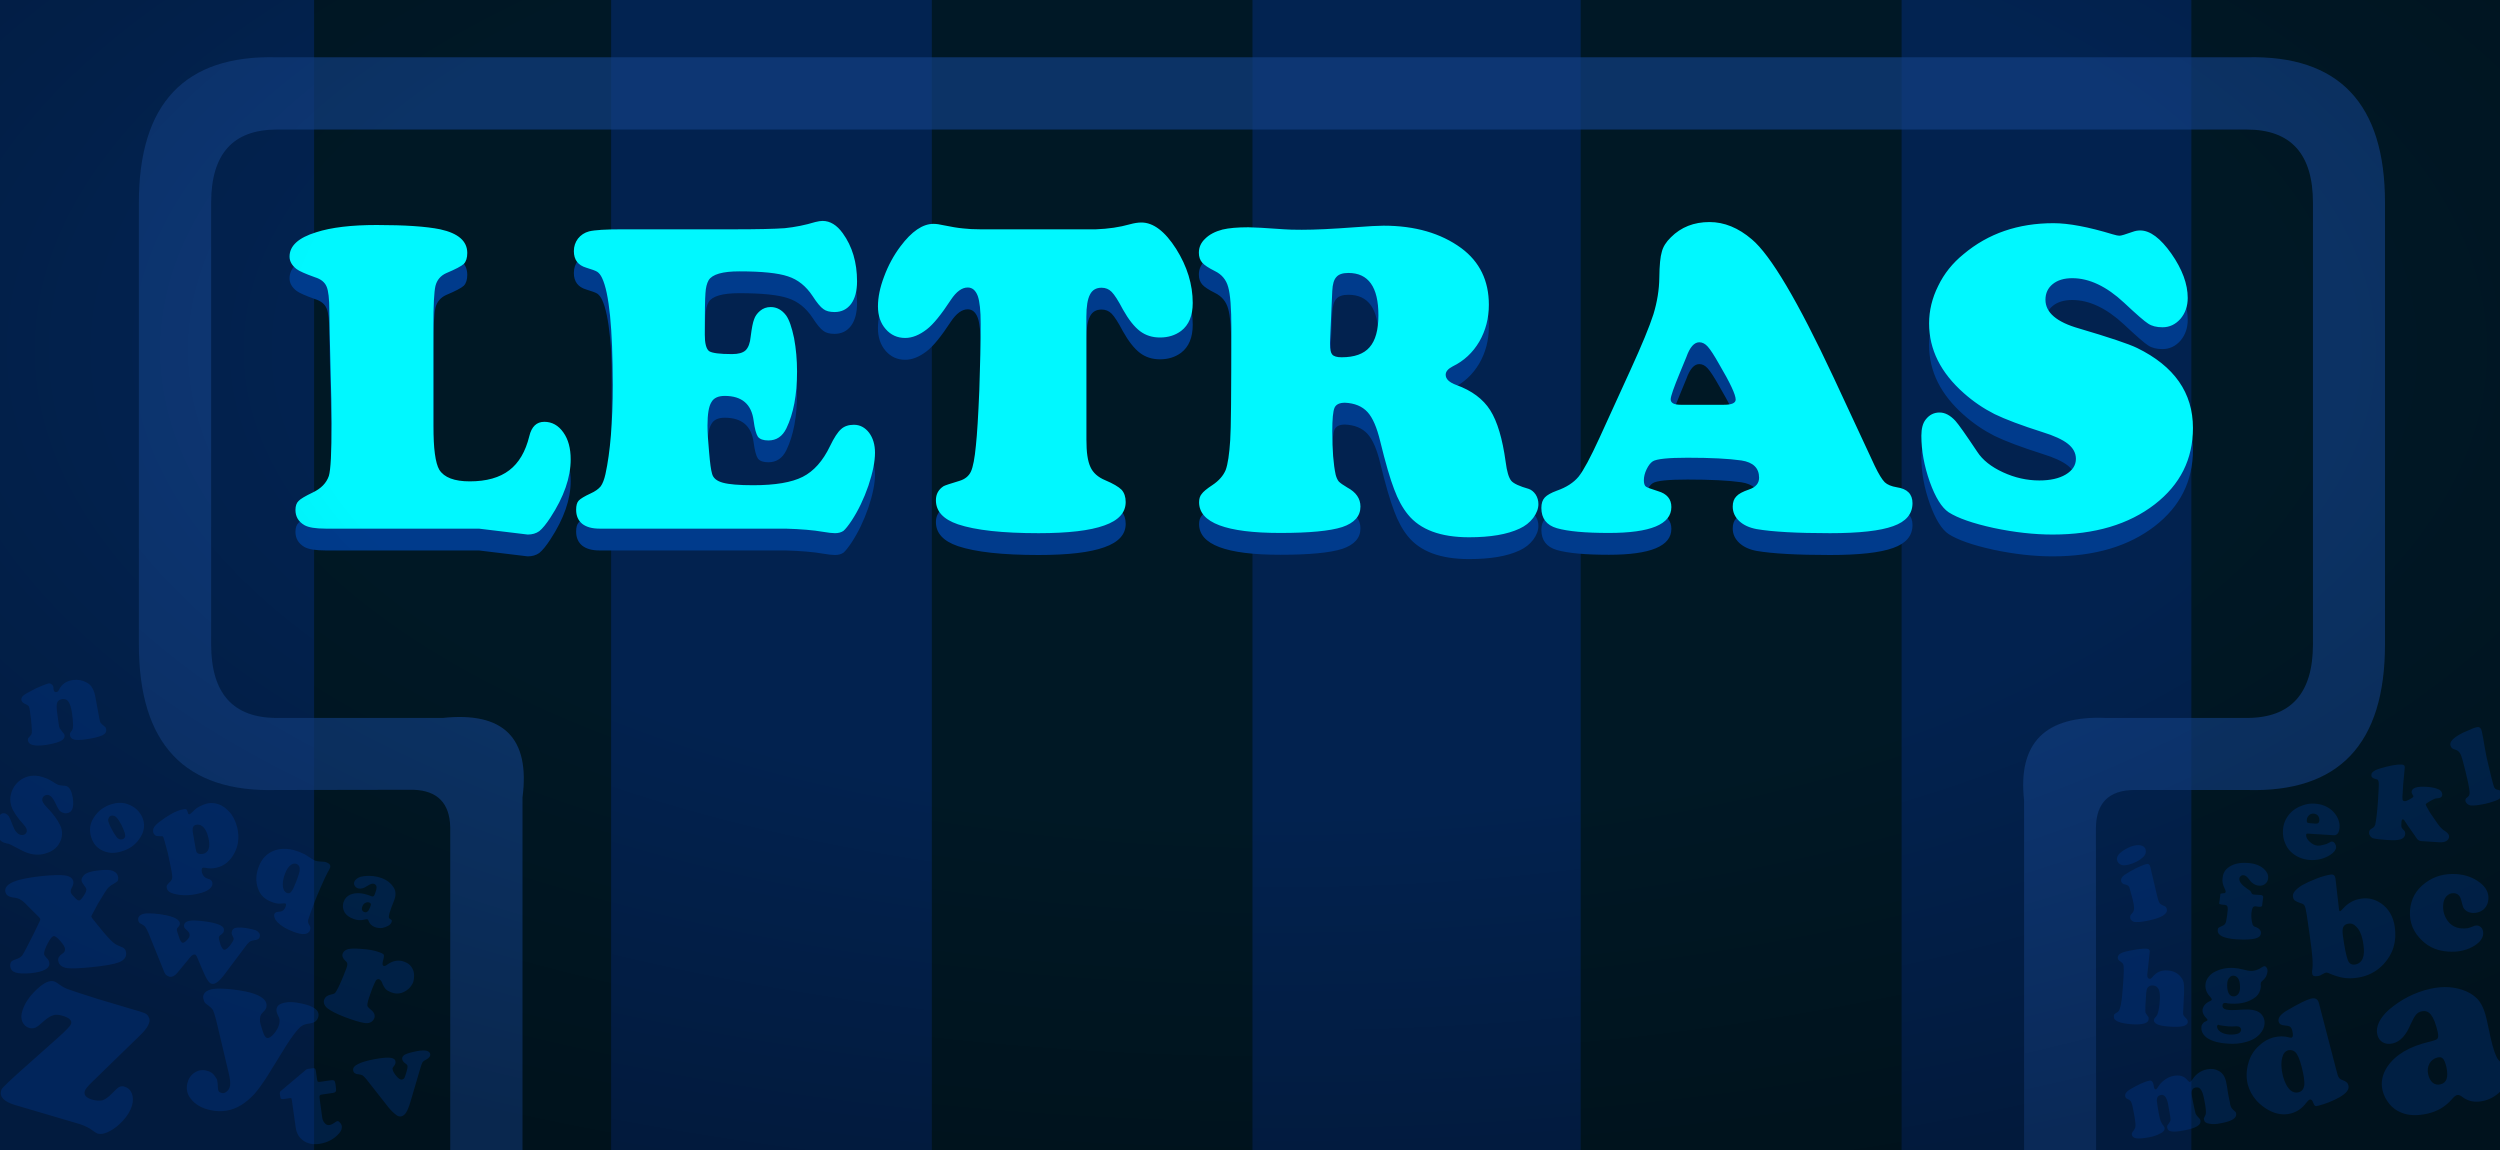 <?xml version="1.0" encoding="utf-8"?><svg id="alfaTVs" image-rendering="auto" baseProfile="basic" version="1.1" x="0px" y="0px" width="550" height="253" xmlns="http://www.w3.org/2000/svg" xmlns:xlink="http://www.w3.org/1999/xlink"><defs><radialGradient id="Gradient_1" gradientUnits="userSpaceOnUse" cx="0" cy="0" r="189.33" fx="0" fy="0" gradientTransform="matrix(0 1 -2.14 0 282 77)" spreadMethod="pad"><stop offset="53.72%" stop-color="#000" stop-opacity="0"/><stop offset="100%" stop-color="#000" stop-opacity=".24"/><stop offset="100%" stop-color="#000" stop-opacity=".24"/></radialGradient></defs><g id="mcAnimTVLetras" overflow="visible"><path fill="#001826" stroke="none" d="M555.2 253.2L555.2 0 -4 0 -4 253.2 555.2 253.2Z"/><path fill="#022351" stroke="none" d="M69.1 253.2L69.1 0 -4 0 -4 253.2 69.1 253.2M134.45 0L134.45 253.2 205 253.2 205 0 134.45 0M347.75 253.2L347.75 0 275.55 0 275.55 253.2 347.75 253.2M482.1 0L418.35 0 418.35 253.2 482.1 253.2 482.1 0Z"/><path fill="#000" fill-opacity=".02" stroke="none" d="M508.85 44.6Q508.85 28.5 494.3 28.5L60.9 28.5Q46.45 28.5 46.45 44.6L46.45 141.75Q46.45 157.95 60.9 157.95L97.4 157.95Q117.5 155.8 114.95 175.45L114.95 257.1 445.3 257.1 445.3 176.1Q443.2 157.05 463.45 157.95L494.3 157.95Q508.85 157.95 508.85 141.75L508.85 44.6Z"/><path fill="#123E80" fill-opacity=".71" stroke="none" d="M494.3 28.5Q508.85 28.5 508.85 44.6L508.85 141.75Q508.85 157.95 494.3 157.95L463.45 157.95Q443.2 157.05 445.3 176.1L445.3 257.1 461.15 257.1 461.1 182.15Q461.2 173.9 469.45 173.8L494.3 173.8Q524.7 174.7 524.7 141.75L524.7 44.6Q524.7 11.85 494.3 12.6L60.9 12.6Q30.55 11.8 30.55 44.6L30.55 141.75Q30.55 174.7 60.9 173.8L91 173.75Q98.85 174.05 99.05 181.95L99.05 257.1 114.95 257.1 114.95 175.45Q117.5 155.8 97.4 157.95L60.9 157.95Q46.45 157.95 46.45 141.75L46.45 44.6Q46.45 28.5 60.9 28.5L494.3 28.5Z"/><path fill="#003B8C" stroke="none" d="M95.35 76.35Q95.35 69.7 95.8 67.7 96.3 65.75 98.15 64.9 101.25 63.6 102.05 62.85 102.8 62.05 102.8 60.45 102.8 56.55 96.85 55.25 92.2 54.3 82.85 54.3 74.5 54.3 69.55 55.9 63.7 57.7 63.7 61.25 63.7 62.8 65.25 64 66.1 64.65 69.3 65.8 71.25 66.4 71.85 67.85 72.45 69.25 72.45 73.1 72.5 77.15 72.7 85.15 72.95 93.5 72.95 97.95 72.95 107.5 72.35 109.5 71.55 111.85 68.8 113.15 66.3 114.35 65.7 115 65 115.65 65 117 65 119.2 67 120.35 68.35 121.1 71.65 121.1L105.35 121.1 116.1 122.4Q117.6 122.4 118.65 121.65 119.7 120.8 121.1 118.65 125.55 111.85 125.55 105.85 125.55 102.2 123.95 99.95 122.3 97.6 119.75 97.6 117.2 97.6 116.45 100.75 115.2 105.85 112.05 108.25 108.85 110.7 103.35 110.7 98.25 110.7 96.65 108.15 95.35 105.95 95.35 98.5L95.35 76.35M183.6 73.45Q185.9 73.45 187.25 71.65 188.55 69.85 188.55 66.7 188.55 60.45 185.4 56.1 183.45 53.4 180.95 53.4 180.35 53.4 179.35 53.65 176.05 54.65 172.65 55 169.2 55.25 161.65 55.25L136.85 55.25Q131.45 55.25 129.6 55.7 128.1 56.1 127.15 57.3 126.25 58.5 126.25 60.05 126.25 62.9 129 63.7 130.85 64.25 131.4 64.6 132 65 132.45 65.95 134.8 70.85 134.8 89.45 134.8 101.8 133.2 109.1 132.8 110.9 132.15 111.8 131.4 112.7 129.95 113.35 127.9 114.3 127.3 114.95 126.75 115.55 126.75 116.95 126.75 118.95 128.1 120.05 129.45 121.1 131.9 121.1L172.8 121.1Q177.95 121.25 181.05 121.8 182.8 122.1 183.7 122.1 184.8 122.1 185.55 121.6 186.25 121 187.35 119.35 189.55 116 191.05 111.65 192.5 107.3 192.5 104.4 192.5 101.75 191.2 100 189.85 98.25 187.85 98.25 186.1 98.25 185.05 99.2 183.95 100.15 182.6 102.95 180.25 107.85 176.6 109.7 172.95 111.55 165.7 111.55 161.05 111.55 159.05 111 157 110.45 156.65 109 156.3 107.85 156 104.25 155.65 100.65 155.65 98.4 155.65 94.65 156.5 93.3 157.25 91.9 159.45 91.9 165.1 91.9 165.8 97.35 166.15 100 166.75 100.9 167.4 101.7 169.05 101.7 171.7 101.7 173 99.05 175.35 94.2 175.35 86.55 175.35 82.7 174.7 79.2 173.95 75.6 172.95 74.2 171.55 72.35 169.55 72.35 168.2 72.35 167.2 73.2 166.25 74 165.9 75.05 165.5 76.05 165.15 78.85 164.95 81 164 81.9 163.1 82.7 161.05 82.7 157 82.7 156 82.05 155.05 81.3 155.05 78.4 155.05 71.1 155.2 69.3 155.3 67.5 155.9 66.45 157.1 64.5 162.65 64.5 170.1 64.5 173.35 65.6 176.6 66.65 178.75 69.9 180.2 72.15 181.15 72.8 182 73.45 183.6 73.45M244.55 69Q245.5 69.95 247.05 72.9 248.9 76.2 250.8 77.65 252.65 79.05 255.2 79.05 257.9 79.05 259.85 77.6 262.4 75.65 262.4 71.45 262.4 65.35 258.75 59.55 255.05 53.75 251.1 53.75 250 53.75 248.55 54.15 245.2 55.1 241.1 55.25L215.65 55.25Q213.5 55.25 211.85 55.05 210.2 54.9 207.55 54.35 206.3 54.05 205.35 54.05 201.8 54.05 198.1 59 195.85 62 194.5 65.65 193.15 69.2 193.15 72.2 193.15 75.25 194.85 77.2 196.55 79.15 199.15 79.15 201.45 79.15 203.9 77.25 206 75.65 209.2 70.75 211 68.05 212.9 68.05 214.4 68.05 215.1 69.9 215.75 71.7 215.75 76.05 215.75 82.25 215.45 90.65 215.1 99.05 214.7 102.8 214.3 107.05 213.6 108.55 212.9 110.05 211.05 110.6 208.05 111.5 207.6 111.75 205.9 112.85 205.9 114.85 205.9 118.5 210.75 120.15 216.55 122.1 228.5 122.1 238.25 122.1 242.95 120.4 247.65 118.75 247.65 115.25 247.65 113.55 246.75 112.55 245.75 111.55 243.15 110.45 240.75 109.45 239.9 107.55 239 105.65 239 101.5L239 74.5Q239 71.1 239.8 69.6 240.55 68.1 242.35 68.1 243.65 68.1 244.55 69M363.75 73.95Q362.45 78 358.7 86.2L351.9 101.1Q348.9 107.65 347.3 109.65 345.65 111.65 342.5 112.75 340.6 113.45 339.85 114.25 339.1 115.05 339.1 116.55 339.1 120 342.5 121 346.15 122.05 353.95 122.05 367.7 122.05 367.7 116.35 367.7 113.7 364.75 112.85 362.5 112.15 362.1 111.85 361.65 111.5 361.65 110.45 361.65 109.3 362.25 108.05 362.85 106.8 363.6 106.3 364.85 105.5 371.25 105.5 378.9 105.5 383.1 106.1 387 106.7 387 109.9 387 111.75 384.75 112.5 382.7 113.2 382 114 381.2 114.8 381.2 116.25 381.2 118.1 382.65 119.45 384.05 120.75 386.45 121.2 391.7 122.1 402.6 122.1 412.25 122.1 416.5 120.55 420.75 119.05 420.75 115.5 420.75 112.5 417.3 112 415.5 111.7 414.65 110.9 413.75 110 412.45 107.3L403.35 87.75Q391.6 62.65 385.4 57.45 380.95 53.65 376.1 53.65 370.95 53.65 367.6 57 366 58.55 365.6 60.2 365.1 61.8 365.05 65.9 365 69.85 363.75 73.95M375.7 81.05Q376.6 82.05 378.2 84.9 381.85 91.1 381.85 92.7 381.85 93.85 379.25 93.85L369.75 93.85Q367.55 93.85 367.55 92.65 367.55 91.7 369.6 86.75 370.8 83.75 371 83.35 372.15 80.1 373.85 80.1 374.85 80.1 375.7 81.05M325.45 79.95Q327.55 76.3 327.55 71.85 327.55 63.9 321.5 59.4 314.75 54.45 304.4 54.45 302.6 54.45 298 54.8 290.75 55.35 286.4 55.35 283.8 55.35 282.6 55.25 276.25 54.8 274.65 54.8 271.05 54.8 268.95 55.3 266.5 55.95 265.15 57.3 263.75 58.6 263.75 60.4 263.75 61.75 264.5 62.6 265.2 63.4 267.3 64.45 269.55 65.55 270.2 67.95 270.9 70.35 270.9 77.05 270.9 98.2 270.65 101.6 270.35 106.3 269.65 108.2 268.85 110.1 266.75 111.5 264.85 112.75 264.35 113.5 263.8 114.15 263.8 115.3 263.8 122.05 281.65 122.05 291.25 122.05 295.3 120.75 299.3 119.4 299.3 116.25 299.3 113.6 296.4 112.05 295.05 111.25 294.55 110.75 294.1 110.2 293.85 109.25 293.1 105.8 293.1 99.7 293.1 95.65 293.6 94.5 294.1 93.4 295.9 93.4 299.1 93.55 300.85 95.45 302.55 97.3 303.65 101.9 305.4 109.05 306.7 112.4 307.95 115.8 309.75 118 313.8 123 323.2 123 330.25 123 334.3 121.1 336.15 120.25 337.3 118.75 338.45 117.2 338.45 115.7 338.45 114.55 337.85 113.6 337.2 112.65 336.3 112.35 333.3 111.5 332.5 110.6 331.65 109.6 331.25 106.45 330.2 98.75 327.85 95.05 325.5 91.35 320.4 89.5 318.05 88.65 318.05 87.25 318.05 86.2 319.6 85.4 323.3 83.6 325.45 79.95M293.1 68.8Q293.2 66.6 294 65.75 294.75 64.85 296.65 64.85 303.25 64.85 303.25 74.15 303.25 79 301.3 81.2 299.4 83.4 295.15 83.4 293.6 83.4 293.1 82.8 292.6 82.25 292.6 80.5 292.6 80.2 292.6 80.05L293.1 68.8M432 60.7Q428.35 63.65 426.4 67.7 424.4 71.7 424.4 75.95 424.4 84.55 432.05 91.3 435.15 94.05 438.8 95.9 442.4 97.65 449.3 99.85 453.2 101.05 454.95 102.45 456.7 103.85 456.7 105.75 456.7 107.85 454.45 109.2 452.25 110.5 448.65 110.5 444.55 110.5 440.65 108.7 436.75 106.9 435 104.2 431.2 98.5 430.2 97.4 428.5 95.55 426.7 95.55 424.85 95.55 423.65 97.1 422.7 98.3 422.7 100.65 422.7 105.55 424.55 110.8 426.4 115.95 428.7 117.5 431.75 119.45 438.6 120.95 445.45 122.4 451.6 122.4 465.45 122.4 474.05 115.75 482.45 109.25 482.45 98.95 482.45 87.35 470.15 81.35 467.35 80 457.35 77.05 450 74.95 450 70.75 450 68.6 451.6 67.3 453.2 66 455.9 66 461.5 66 467.3 71.4 471.4 75.25 472.6 76 473.8 76.8 475.75 76.8 478.05 76.8 479.7 74.95 481.3 73.05 481.3 70.35 481.3 65.75 477.7 60.6 474.1 55.5 470.85 55.5 470 55.5 469.2 55.8 466.8 56.65 466.35 56.65 465.75 56.65 464.8 56.35 456.75 53.9 451.75 53.9 440.1 53.9 432 60.7Z"/><path fill="#00F8FF" stroke="none" d="M95.35 71.55Q95.35 64.9 95.8 62.9 96.3 60.95 98.15 60.1 101.25 58.8 102.05 58.05 102.8 57.25 102.8 55.65 102.8 51.75 96.85 50.45 92.2 49.5 82.85 49.5 74.5 49.5 69.55 51.1 63.7 52.9 63.7 56.45 63.7 58 65.25 59.2 66.1 59.85 69.3 61 71.25 61.6 71.85 63.05 72.45 64.45 72.45 68.3 72.5 72.35 72.7 80.35 72.95 88.7 72.95 93.15 72.95 102.7 72.35 104.7 71.55 107.05 68.8 108.35 66.3 109.55 65.7 110.2 65 110.85 65 112.2 65 114.4 67 115.55 68.35 116.3 71.65 116.3L105.35 116.3 116.1 117.6Q117.6 117.6 118.65 116.85 119.7 116 121.1 113.85 125.55 107.05 125.55 101.05 125.55 97.4 123.95 95.15 122.3 92.8 119.75 92.8 117.2 92.8 116.45 95.95 115.2 101.05 112.05 103.45 108.85 105.9 103.35 105.9 98.25 105.9 96.65 103.35 95.35 101.15 95.35 93.7L95.35 71.55M180.95 48.6Q180.35 48.6 179.35 48.85 176.05 49.85 172.65 50.2 169.2 50.45 161.65 50.45L136.85 50.45Q131.45 50.45 129.6 50.9 128.1 51.3 127.15 52.5 126.25 53.7 126.25 55.25 126.25 58.1 129 58.9 130.85 59.45 131.4 59.8 132 60.2 132.45 61.15 134.8 66.05 134.8 84.65 134.8 97 133.2 104.3 132.8 106.1 132.15 107 131.4 107.9 129.95 108.55 127.9 109.5 127.3 110.15 126.75 110.75 126.75 112.15 126.75 114.15 128.1 115.25 129.45 116.3 131.9 116.3L172.8 116.3Q177.95 116.45 181.05 117 182.8 117.3 183.7 117.3 184.8 117.3 185.55 116.8 186.25 116.2 187.35 114.55 189.55 111.2 191.05 106.85 192.5 102.5 192.5 99.6 192.5 96.95 191.2 95.2 189.85 93.45 187.85 93.45 186.1 93.45 185.05 94.4 183.95 95.35 182.6 98.15 180.25 103.05 176.6 104.9 172.95 106.75 165.7 106.75 161.05 106.75 159.05 106.2 157 105.65 156.65 104.2 156.3 103.05 156 99.45 155.65 95.85 155.65 93.6 155.65 89.85 156.5 88.5 157.25 87.1 159.45 87.1 165.1 87.1 165.8 92.55 166.15 95.2 166.75 96.1 167.4 96.9 169.05 96.9 171.7 96.9 173 94.25 175.35 89.4 175.35 81.75 175.35 77.9 174.7 74.4 173.95 70.8 172.95 69.4 171.55 67.55 169.55 67.55 168.2 67.55 167.2 68.4 166.25 69.2 165.9 70.25 165.5 71.25 165.15 74.05 164.95 76.2 164 77.1 163.1 77.9 161.05 77.9 157 77.9 156 77.25 155.05 76.5 155.05 73.6 155.05 66.3 155.2 64.5 155.3 62.7 155.9 61.65 157.1 59.7 162.65 59.7 170.1 59.7 173.35 60.8 176.6 61.85 178.75 65.1 180.2 67.35 181.15 68 182 68.65 183.6 68.65 185.9 68.65 187.25 66.85 188.55 65.05 188.55 61.9 188.55 55.65 185.4 51.3 183.45 48.6 180.95 48.6M251.1 48.95Q250 48.95 248.55 49.35 245.2 50.3 241.1 50.45L215.65 50.45Q213.5 50.45 211.85 50.25 210.2 50.1 207.55 49.55 206.3 49.25 205.35 49.25 201.8 49.25 198.1 54.2 195.85 57.2 194.5 60.85 193.15 64.4 193.15 67.4 193.15 70.45 194.85 72.4 196.55 74.35 199.15 74.35 201.45 74.35 203.9 72.45 206 70.85 209.2 65.95 211 63.25 212.9 63.25 214.4 63.25 215.1 65.1 215.75 66.9 215.75 71.25 215.75 77.45 215.45 85.85 215.1 94.25 214.7 98 214.3 102.25 213.6 103.75 212.9 105.25 211.05 105.8 208.05 106.7 207.6 106.95 205.9 108.05 205.9 110.05 205.9 113.7 210.75 115.35 216.55 117.3 228.5 117.3 238.25 117.3 242.95 115.6 247.65 113.95 247.65 110.45 247.65 108.75 246.75 107.75 245.75 106.75 243.15 105.65 240.75 104.65 239.9 102.75 239 100.85 239 96.7L239 69.7Q239 66.3 239.8 64.8 240.55 63.3 242.35 63.3 243.65 63.3 244.55 64.2 245.5 65.15 247.05 68.1 248.9 71.4 250.8 72.85 252.65 74.25 255.2 74.25 257.9 74.25 259.85 72.8 262.4 70.85 262.4 66.65 262.4 60.55 258.75 54.75 255.05 48.95 251.1 48.95M363.75 69.15Q362.45 73.2 358.7 81.4L351.9 96.3Q348.9 102.85 347.3 104.85 345.65 106.85 342.5 107.95 340.6 108.65 339.85 109.45 339.1 110.25 339.1 111.75 339.1 115.2 342.5 116.2 346.15 117.25 353.95 117.25 367.7 117.25 367.7 111.55 367.7 108.9 364.75 108.05 362.5 107.35 362.1 107.05 361.65 106.7 361.65 105.65 361.65 104.5 362.25 103.25 362.85 102 363.6 101.5 364.85 100.7 371.25 100.7 378.9 100.7 383.1 101.3 387 101.9 387 105.1 387 106.95 384.75 107.7 382.7 108.4 382 109.2 381.2 110 381.2 111.45 381.2 113.3 382.65 114.65 384.05 115.95 386.45 116.4 391.7 117.3 402.6 117.3 412.25 117.3 416.5 115.75 420.75 114.25 420.75 110.7 420.75 107.7 417.3 107.2 415.5 106.9 414.65 106.1 413.75 105.2 412.45 102.5L403.35 82.95Q391.6 57.85 385.4 52.65 380.95 48.85 376.1 48.85 370.95 48.85 367.6 52.2 366 53.75 365.6 55.4 365.1 57 365.05 61.1 365 65.05 363.75 69.15M375.7 76.25Q376.6 77.25 378.2 80.1 381.85 86.3 381.85 87.9 381.85 89.05 379.25 89.05L369.75 89.05Q367.55 89.05 367.55 87.85 367.55 86.9 369.6 81.95 370.8 78.95 371 78.55 372.15 75.3 373.85 75.3 374.85 75.3 375.7 76.25M325.45 75.15Q327.55 71.5 327.55 67.05 327.55 59.1 321.5 54.6 314.75 49.65 304.4 49.65 302.6 49.65 298 50 290.75 50.55 286.4 50.55 283.8 50.55 282.6 50.45 276.25 50 274.65 50 271.05 50 268.95 50.5 266.5 51.15 265.15 52.5 263.75 53.8 263.75 55.6 263.75 56.95 264.5 57.8 265.2 58.6 267.3 59.65 269.55 60.75 270.2 63.15 270.9 65.55 270.9 72.25 270.9 93.4 270.65 96.8 270.35 101.5 269.65 103.4 268.85 105.3 266.75 106.7 264.85 107.95 264.35 108.7 263.8 109.35 263.8 110.5 263.8 117.25 281.65 117.25 291.25 117.25 295.3 115.95 299.3 114.6 299.3 111.45 299.3 108.8 296.4 107.25 295.05 106.45 294.55 105.95 294.1 105.4 293.85 104.45 293.1 101 293.1 94.9 293.1 90.85 293.6 89.7 294.1 88.6 295.9 88.6 299.1 88.75 300.85 90.65 302.55 92.5 303.65 97.1 305.4 104.25 306.7 107.6 307.95 111 309.75 113.2 313.8 118.2 323.2 118.2 330.25 118.2 334.3 116.3 336.15 115.45 337.3 113.95 338.45 112.4 338.45 110.9 338.45 109.75 337.85 108.8 337.2 107.85 336.3 107.55 333.3 106.7 332.5 105.8 331.65 104.8 331.25 101.65 330.2 93.95 327.85 90.25 325.5 86.55 320.4 84.7 318.05 83.85 318.05 82.45 318.05 81.4 319.6 80.6 323.3 78.8 325.45 75.15M293.1 64Q293.2 61.8 294 60.95 294.75 60.05 296.65 60.05 303.25 60.05 303.25 69.35 303.25 74.2 301.3 76.4 299.4 78.6 295.15 78.6 293.6 78.6 293.1 78 292.6 77.45 292.6 75.7 292.6 75.4 292.6 75.25L293.1 64M432 55.9Q428.35 58.85 426.4 62.9 424.4 66.9 424.4 71.15 424.4 79.75 432.05 86.5 435.15 89.25 438.8 91.1 442.4 92.85 449.3 95.05 453.2 96.25 454.95 97.65 456.7 99.05 456.7 100.95 456.7 103.05 454.45 104.4 452.25 105.7 448.65 105.7 444.55 105.7 440.65 103.9 436.75 102.1 435 99.4 431.2 93.7 430.2 92.6 428.5 90.75 426.7 90.75 424.85 90.75 423.65 92.3 422.7 93.5 422.7 95.85 422.7 100.75 424.55 106 426.4 111.15 428.7 112.7 431.75 114.65 438.6 116.15 445.45 117.6 451.6 117.6 465.45 117.6 474.05 110.95 482.45 104.45 482.45 94.15 482.45 82.55 470.15 76.55 467.35 75.2 457.35 72.25 450 70.15 450 65.95 450 63.8 451.6 62.5 453.2 61.2 455.9 61.2 461.5 61.2 467.3 66.6 471.4 70.45 472.6 71.2 473.8 72 475.75 72 478.05 72 479.7 70.15 481.3 68.25 481.3 65.55 481.3 60.95 477.7 55.8 474.1 50.7 470.85 50.7 470 50.7 469.2 51 466.8 51.85 466.35 51.85 465.75 51.85 464.8 51.55 456.75 49.1 451.75 49.1 440.1 49.1 432 55.9Z"/><path fill="url(#Gradient_1)" stroke="none" d="M555.2 253.2L555.2 0 -4 0 -4 253.2 555.2 253.2Z"/><path fill="#003F9D" fill-opacity=".30" stroke="none" d="M28.65 221.9L21.45 219.75Q15.75 217.95 14.9 217.6 14 217.3 12.65 216.3 12.25 216 11.9 215.9 10.45 215.45 8.1 217.65 5.6 220 4.9 222.45 4.5 223.7 4.9 224.75 5.35 225.8 6.4 226.15 7.2 226.35 7.85 226.05 8.4 225.8 9.75 224.55 10.85 223.6 11.75 223.35 12.5 223.1 13.7 223.45 15.95 224.1 15.65 225.2 15.45 225.9 12.85 228.2L3.7 236.35Q1.25 238.6 .85 239.05 .4 239.45 .25 239.9 -.35 242 3.3 243.1L17.55 247.3Q19.35 247.9 20.5 248.8 21.1 249.25 21.5 249.4 22.45 249.65 23.75 249.05 25.55 248.2 27.05 246.55 28.55 244.9 29.05 243.2 29.45 241.75 29 240.55 28.55 239.4 27.35 239.05 26.8 238.85 26.2 239.15 25.7 239.45 24.7 240.5 23.55 241.7 22.6 242.05 21.6 242.3 20.2 241.9 18.3 241.3 18.65 240.05 18.85 239.4 20.2 238.1L31.2 227.4Q32.5 226.05 32.8 225.05 33.05 224.3 32.7 223.75 32.5 223.2 31.85 222.9 31.15 222.6 28.65 221.9M69.3 235.1Q69.15 234.95 68.85 235L67.8 235.15Q67.45 235.2 67.25 235.4L61.8 240Q61.55 240.15 61.55 240.6L61.65 241.2Q61.7 241.65 61.8 241.7 62 241.85 62.35 241.8L63.7 241.6Q64 241.55 64.1 241.6 64.15 241.7 64.2 242L65.05 248Q65.3 249.95 66.75 250.95 68.15 251.95 70.25 251.65 72.9 251.25 74.55 249.4 75.3 248.6 75.2 247.75 75.15 247.35 74.8 247 74.5 246.6 74.2 246.65 74 246.7 73.8 246.85 73 247.45 72.5 247.5 71.9 247.6 71.5 247.15 71.05 246.7 70.9 245.95L70.3 241.55Q70.25 241.15 70.35 241 70.45 240.85 70.8 240.8L73.2 240.45Q73.65 240.4 73.85 240.15 74 239.85 73.9 239.25L73.8 238.45Q73.7 237.9 73.55 237.75 73.35 237.6 72.85 237.65L70.45 238Q70.05 238.05 69.9 237.95 69.8 237.85 69.75 237.45L69.5 235.7Q69.45 235.25 69.3 235.1M53.9 208.35Q54.45 207.55 54.85 207.25 55.2 206.95 55.7 206.9 56.6 206.75 56.7 206.65 57.1 206.45 57.15 206 57.25 205.6 57 205.25 56.7 204.85 56.25 204.65 55.4 204.4 54.3 204.2 52.7 203.95 51.75 204.15 51.1 204.35 51 205 50.9 205.45 51.15 205.85 51.45 206.4 51.4 206.65 51.35 207 50.7 207.9 49.8 209 49.3 208.95 48.9 208.85 48.5 207.8 48.1 206.55 48.15 206.2 48.2 205.95 48.4 205.8 48.9 205.45 49.05 205.25 49.2 205.1 49.25 204.8 49.4 204.05 48.55 203.6 47.75 203.15 45.75 202.8 44.05 202.55 42.75 202.5 40.65 202.5 40.5 203.5 40.4 203.95 40.75 204.3 41.45 204.95 41.6 205.2 41.75 205.5 41.7 205.9 41.65 206.3 41.05 206.9 40.5 207.45 40.2 207.4 39.7 207.35 39.3 205.9 38.85 204.7 38.9 204.4 38.95 204.25 39 204.2 39.5 203.65 39.55 203.4 39.8 201.85 35.65 201.2 33.85 200.9 32.2 200.95 30.55 201.1 30.4 202.1 30.35 202.45 30.5 202.75 30.65 203.1 30.95 203.2 31.55 203.5 31.85 203.8 32.3 204.3 33 206.1L35.85 213.15Q36.15 214.05 36.5 214.45 36.9 214.8 37.35 214.9 38.15 215 38.95 214.1L41.75 210.7Q42.4 209.9 42.85 210 43.05 210 43.15 210.2 43.3 210.35 43.6 211.15L44.6 213.5Q45.25 215.05 45.75 215.75 46.2 216.4 46.65 216.45 47.75 216.65 49.6 214.1L53.9 208.35M66.25 220.75Q64 220.25 62.55 220.6 61.05 220.9 60.85 221.9 60.7 222.55 61.25 223.6 61.65 224.25 61.45 225.2 61.2 226.3 60.3 227.4 59.35 228.5 58.75 228.35 58.2 228.25 57.75 226.7 57.3 225.35 57.2 224.75 57.15 224.2 57.25 223.7 57.35 223.2 57.85 222.7 58.5 222.1 58.6 221.6 58.9 220.25 57.35 219.3 56.25 218.6 54.15 218.15 51.15 217.55 48.7 217.5 45.1 217.35 44.7 219.15 44.65 219.55 44.85 220.1 45 220.6 45.35 220.85 46.55 221.7 46.85 222.2 47.1 222.7 47.55 224.4L50.2 235.6Q50.8 237.95 50.6 238.9 50.45 239.7 49.85 240.15 49.35 240.6 48.75 240.45 47.95 240.3 47.95 239.4 47.9 238.2 47.8 237.8 47.8 237.45 47.4 236.95 46.75 235.8 45.3 235.5 43.9 235.2 42.7 236.05 41.55 236.85 41.2 238.4 40.8 240.25 41.95 241.7 43.45 243.65 46.4 244.25 50 245 53.1 243.1 54.6 242.15 55.95 240.7 57.25 239.2 58.85 236.7L62.95 230.05Q64.75 227.25 65.85 226.15 66.6 225.4 67.6 225.25 68.85 225.1 69.35 224.75 69.9 224.35 70.05 223.6 70.45 221.6 66.25 220.75M92.95 233.7Q93.15 233.4 93.85 233.05 94.75 232.55 94.65 231.9 94.4 230.75 91.75 231.25 89.9 231.6 89.1 232 88.35 232.45 88.5 233.05 88.55 233.45 89.1 233.9 89.6 234.2 89.65 234.5 89.7 234.9 89.45 235.75 89.1 236.9 88.95 237.2 88.8 237.4 88.45 237.5 87.95 237.6 87.2 236.75 86.45 235.8 86.4 235.35 86.35 235.15 86.35 235 86.45 234.8 86.7 234.5 87.1 233.95 87 233.5 86.9 232.8 85.8 232.7 84.7 232.6 82.5 233 79.85 233.5 78.75 234.1 77.55 234.7 77.7 235.5 77.85 236.3 78.9 236.35 79.45 236.4 79.8 236.6 80.05 236.8 80.5 237.3L85.45 243.6Q86.25 244.6 87.25 245.35 87.7 245.7 88.3 245.6 88.9 245.45 89.35 244.75 89.8 244.05 90.3 242.4L92.4 235.25Q92.75 234.05 92.95 233.7M84.45 210.1Q84.4 209.85 83.6 209.55 82 208.9 79.4 208.75 77.55 208.6 76.6 208.8 75.7 209.05 75.4 209.75 75.1 210.55 76 211.4 76.4 211.7 76.4 212.05 76.45 212.4 76.2 213.05 74.8 216.7 74.05 217.95 73.85 218.35 73.6 218.55 73.3 218.7 72.8 218.8 71.65 219.05 71.35 219.85 70.95 220.85 72 221.8 73.25 222.75 75.85 223.75 78.6 224.8 80.15 225.05 80.9 225.2 81.55 224.9 82.1 224.6 82.35 224 82.7 223 81.55 222.1 81.05 221.7 80.9 221.45 80.75 221.2 80.85 220.75 81 219.85 81.85 217.6 82.45 216.1 82.7 215.7 83.05 215.3 83.45 215.45 83.7 215.55 83.95 215.95 84.4 217.1 84.85 217.6 85.25 218 86 218.3 87.4 218.85 88.7 218.3 89.4 218 90 217.45 90.6 216.8 90.9 216.1 91.1 215.45 91.1 214.7 91.1 213.9 90.85 213.35 90.35 212.1 89 211.6 87.05 210.85 85.15 212.25 84.7 212.6 84.4 212.5 84.05 212.35 84.2 211.65 84.55 210.4 84.45 210.1M80.05 192.75Q79.25 192.85 78.75 193.15 78.15 193.5 77.95 194 77.8 194.45 78 194.8 78.2 195.2 78.65 195.4 79.6 195.75 80.9 194.85 81.45 194.5 81.75 194.45 82 194.35 82.3 194.45 82.8 194.65 82.85 195.15 82.85 195.75 82.45 196.75 82.3 197.15 82.1 197.2 81.95 197.3 81.4 197.05 78.9 196.1 77.1 196.8 76 197.3 75.65 198.3 75.4 198.9 75.45 199.6 75.55 200.3 75.9 200.85 76.5 201.7 77.75 202.15 79 202.65 80.2 202.3 80.65 202.2 80.85 202.25 81 202.3 81.1 202.65 81.45 203.55 82.45 203.95 83.25 204.25 84.1 204.15 84.85 204 85.45 203.65 86 203.3 86.15 202.85 86.3 202.45 86 202.3 85.75 202.1 85.65 202.05 85.55 201.95 85.55 201.7 85.55 201.15 86.1 199.65L86.65 198.25Q87.05 197.25 87 196.55 87 195.85 86.55 195.15 85.7 193.85 84.05 193.2 82.15 192.5 80.05 192.75M81.25 198.55Q81.55 198.7 81.6 198.9 81.6 199.15 81.4 199.65 80.9 200.95 80.15 200.65 79.8 200.55 79.65 200.2 79.55 199.8 79.75 199.35 79.95 198.85 80.35 198.65 80.8 198.4 81.25 198.55M60.4 187.1Q57.95 188 56.95 190.6 55.95 193.15 56.75 195.45 57.45 197.55 59.7 198.4 60.8 198.85 61.65 198.8 62.6 198.7 62.75 198.75 63.05 198.85 62.85 199.45 62.45 200.45 61.7 200.55 60.95 200.6 60.75 200.7 60.5 200.8 60.35 201.1 60.25 201.5 60.45 202 60.6 202.45 61.05 202.9 62.3 204.15 64.6 205 67.6 206.15 68.2 204.65 68.4 204.15 68.1 203.6 67.85 203.2 67.8 203 67.75 202.8 67.8 202.35 68.1 201.35 68.95 199.1 69.65 197.25 70.6 195.1 71.55 192.9 72.1 191.9 72.45 191.35 72.6 190.95 72.9 190.15 71.9 189.75 71.45 189.55 70.65 189.55 69.75 189.5 69.35 189.35 69 189.2 68.7 189 67.45 188.2 67.05 187.95 66.55 187.7 65.8 187.4 62.8 186.25 60.4 187.1M65.85 190.65Q66 191.05 65.9 191.75 65.75 192.45 65.15 194 64.5 195.7 64.1 196.15 63.7 196.7 63.1 196.45 62.45 196.2 62.25 195.15 62.05 193.95 62.7 192.2 63.25 190.75 64.1 190.2 64.7 189.85 65.2 190.05 65.65 190.2 65.85 190.65M39.85 178.15Q37.9 178.65 34.95 180.9 34.2 181.5 33.9 182 33.6 182.5 33.7 183.05 33.8 183.5 34.2 183.8 34.5 184 35 183.95 35.55 184 35.7 183.95 35.8 184 35.9 184.1 36.1 184.5 36.95 187.8 37.85 191.9 37.9 192.75 37.95 193.65 37.25 194.15 36.9 194.5 36.75 194.75 36.6 195 36.7 195.4 36.9 196.25 38.15 196.6 40.7 197.3 43.6 196.6 45.3 196.25 46.1 195.55 46.9 194.9 46.7 194.1 46.6 193.75 46.4 193.65 46.3 193.45 45.5 193.25 44.65 192.9 44.4 191.85 44.25 191 44.65 190.9 44.8 190.85 45.05 190.9 46.4 191.2 47.6 190.9 49.85 190.4 51.2 188.3 53 185.55 52.2 182.1 51.8 180.5 50.95 179.2 50 177.95 48.8 177.25 47.15 176.4 45.45 176.8 44.7 177 43.85 177.45 43 177.9 42.55 178.45 41.85 179.1 41.7 179.15 41.4 179.2 41.3 178.7 41.15 178.15 40.95 178.05 40.7 177.95 39.85 178.15M43.15 181.45Q43.85 181.3 44.4 181.7 45.4 182.35 45.85 184.3 46.55 187.4 44.7 187.85 44.05 187.95 43.65 187.8 43.25 187.65 43.15 187.2 43.1 187 43.05 186.75L42.4 183Q42.2 181.65 43.15 181.45M30.6 184.65Q32.15 182.5 31.5 180.35 31.15 179.15 30.15 178.15 29.25 177.3 28.05 176.9 26.45 176.35 24.6 176.9 22 177.7 20.65 179.85 19.35 181.8 20.05 184.15 20.7 186.25 22.5 187.1 24.4 188.05 26.75 187.3 29.2 186.6 30.6 184.65M23.9 180Q24.05 179.55 24.45 179.45 25.1 179.3 25.65 179.85 26.15 180.4 26.7 181.45 27.2 182.45 27.45 183.25 27.8 184.4 26.9 184.65 26.2 184.85 25.65 184.15 25.1 183.45 24.6 182.45 24.05 181.5 23.9 180.9 23.7 180.35 23.9 180M9.5 192.7Q5.1 193.15 3.1 193.95 1.05 194.75 1.15 196.05 1.3 197.25 2.9 197.45 3.95 197.55 4.65 198 5.35 198.45 6.55 199.75L8.6 201.8Q8.85 202.1 8.85 202.2 8.9 202.35 8.7 202.75L7.45 205.35Q5.4 209.45 4.95 210.1 4.55 210.7 3.6 211 2.8 211.25 2.5 211.55 2.2 211.9 2.25 212.55 2.35 213.6 3.4 213.95 4.5 214.3 6.8 214.1 11.05 213.65 10.85 211.85 10.8 211.25 10.3 210.8 9.75 210.25 9.7 209.9 9.65 209.15 10.5 207.55 11.3 206 11.8 205.95 12.3 205.9 13.25 207 14.25 208.1 14.3 208.75 14.35 209.4 13.8 209.75 12.75 210.4 12.8 211.25 12.95 212.75 14.9 213 16.35 213.15 19.9 212.8 24.5 212.35 26.2 211.7 27.9 211 27.75 209.6 27.65 208.6 26.65 208.3 25.6 207.9 25.1 207.5 24.05 206.7 21.8 203.9L20.35 202.1Q20.1 201.75 20.1 201.7 20.05 201.55 20.3 201.15L21.5 198.9Q23.2 196.05 23.55 195.6 23.8 195.25 24.4 194.8 25.55 194.15 25.85 193.85 26.05 193.55 26 193.05 25.9 192.05 24.85 191.6 24.05 191.25 22.1 191.45 19.9 191.65 19 192.15 18.5 192.4 18.2 192.9 17.9 193.3 17.95 193.8 18 194.1 18.45 194.7 18.95 195.3 19 195.65 19.05 196.1 18.4 197.1 17.75 198.1 17.4 198.1 17.05 198.15 16.35 197.35 15.6 196.65 15.55 196.2 15.55 195.95 15.6 195.7 16.2 194.6 16.15 194.1 16.05 192.85 14.3 192.6 12.7 192.4 9.5 192.7M9.95 171.15Q7.2 170.05 4.9 171.35 3.3 172.3 2.6 174.1 1.95 175.8 2.55 177.5 3.15 179.15 5.15 181.35 6.1 182.35 5.85 183.05 5.7 183.5 5.25 183.65 4.8 183.8 4.3 183.6 3.85 183.4 3.55 183 3.2 182.6 2.85 181.7 2.2 180 1.95 179.6 1.65 179.2 1.25 179 .15 178.6 -.4 180 -.7 180.9 -.7 182.3 -.6 183.7 -.15 184.55 .1 185.05 .8 185.35 1 185.4 1.45 185.55 1.75 185.6 1.95 185.65 2.15 185.7 3.55 186.45 5.05 187.25 5.65 187.5 8 188.4 10.05 187.75 12.5 187.05 13.35 184.9 14 183.2 13.25 181.6 12.4 179.75 10.25 177.55 9.05 176.35 9.35 175.6 9.5 175.15 10 174.95 10.4 174.8 10.8 174.95 11.45 175.2 12.1 176.5 12.7 177.8 13 178.2 13.3 178.6 13.85 178.8 14.5 179.05 15.1 178.8 15.65 178.6 15.9 178 16.15 177.35 16.1 176.35 16.05 175.35 15.75 174.4 15.35 173.2 14.65 172.95 14.4 172.85 14 172.85 13.15 172.8 12.9 172.7 12.65 172.6 12.35 172.45 10.75 171.4 9.95 171.15M21.05 153.7Q20.8 152.1 20.3 151.35 19.9 150.55 18.95 150.1 17.7 149.4 16.05 149.6 13.9 149.9 13 151.7 12.75 152.25 12.4 152.25 11.9 152.35 11.8 151.7 11.8 151.65 11.75 151.55 11.8 151.25 11.75 151.2 11.7 150.8 11.4 150.6 11.1 150.3 10.7 150.35 10.25 150.45 9.15 150.9 8 151.35 6.85 152 5.45 152.7 5.05 153.1 4.65 153.5 4.7 154 4.8 154.5 5.4 154.8 6.1 155.1 6.3 155.35 6.5 155.65 6.6 156.55 6.85 158.15 6.95 159.65 7.05 160.95 7 161.25 6.95 161.6 6.65 161.9 6.3 162.25 6.2 162.4 6.1 162.6 6.15 162.9 6.35 164.4 10 163.9 12.25 163.55 13.3 163.05 14.3 162.55 14.2 161.75 14.15 161.45 13.95 161.3 13.3 160.5 13.15 160.25 13 160 12.9 159.2L12.55 156.65Q12.35 155.15 12.6 154.55 12.8 153.95 13.7 153.8 14.6 153.7 15.05 154.35 15.6 155.15 15.85 156.95 16.3 160.05 15.85 160.65 15.45 161.2 15.4 161.35 15.35 161.5 15.4 161.75 15.5 162.45 16.3 162.7 17.1 162.9 18.9 162.65 21.55 162.25 22.55 161.75 23.5 161.3 23.35 160.4 23.3 160.05 23.1 159.9 22.35 159.3 22.15 159.05 22 158.85 21.9 158.3L21.05 153.7M510.15 220.65Q509.8 219.35 508.4 219.7 507 220.05 503.15 222.3 501 223.55 501.3 224.75 501.5 225.55 502.65 225.6 503.4 225.65 503.8 225.85 504.15 226.15 504.3 226.75 504.65 228.15 504.1 228.3 503.95 228.3 503.7 228.25 502 227.75 500.1 228.25 498.45 228.7 497.05 230 495.25 231.6 494.65 233.85 493.95 236.25 494.5 238.55 495 240.5 496.45 242.15 497.6 243.4 499.05 244.2 501.55 245.6 504.05 244.95 506.05 244.4 507.35 242.65 507.85 242 508.15 241.9 508.65 241.8 508.9 242.6 509.1 243.15 509.35 243.3 509.5 243.4 510.05 243.25 512.4 242.65 514.6 241.45 517 240.1 516.65 238.8 516.55 238.35 516.25 238.1 516 237.85 515.3 237.6 514.75 237.4 514.55 237.05 514.3 236.75 514 235.45L510.15 220.65M503.45 231.05Q504.35 230.9 504.95 231.45 505.7 232.15 506.35 234.65 507.05 237.35 506.95 238.7 506.75 240.05 505.7 240.3 504.75 240.55 503.95 239.9 502.85 238.95 502.25 236.75 501.65 234.35 502.1 232.65 502.4 231.35 503.45 231.05M545.5 220.35Q544.5 218.95 542.6 218.1 539 216.55 534.6 217.55 529.6 218.7 525.55 222.15 524.1 223.45 523.4 224.85 522.7 226.35 523 227.55 523.25 228.75 524.2 229.3 525.15 229.85 526.4 229.55 528.85 229 530.35 225.3 531 223.9 531.5 223.25 532 222.65 532.75 222.5 534.05 222.2 534.85 223.3 535.7 224.4 536.3 227.05 536.55 228.15 536.2 228.55 535.9 228.85 534.4 229.2 527.85 230.75 525.2 234.7 523.55 237.2 524.15 239.85 524.55 241.5 525.65 242.85 526.75 244.2 528.35 244.8 530.7 245.75 534.05 245 537.25 244.3 539.4 241.85 540.1 241 540.6 240.9 541.05 240.8 541.75 241.35 543.65 242.8 546.35 242.2 548.4 241.75 550.05 240.15 551.4 238.95 552.1 237.4 552.75 235.85 552.5 234.6 552.25 233.7 551.45 233.75 550.6 233.85 550.3 233.75 550.05 233.65 549.6 233.1 548.8 232.1 547.9 228.15L547.1 224.4Q546.5 221.7 545.5 220.35M537.45 232.9Q537.85 233.3 538.2 234.7 538.95 238.1 536.9 238.55 535.95 238.8 535.2 238.2 534.45 237.55 534.2 236.35 533.9 235.05 534.5 233.95 535.15 232.9 536.25 232.65 537.05 232.45 537.45 232.9M473.75 238.55Q473.55 237.6 472.85 237.75 471.35 238.05 468.55 239.7 467.4 240.4 467.55 241.2 467.6 241.45 467.75 241.6 467.85 241.7 468.3 241.9 468.75 242.15 468.9 242.55 469.1 242.95 469.3 244.1 469.65 245.7 469.8 247.15 469.9 248.05 469.45 248.65 469.1 249.05 469.05 249.25 468.95 249.45 469 249.65 469.15 250.3 470.05 250.45 470.95 250.55 472.8 250.2 474.2 249.95 475.3 249.35 476.35 248.85 476.2 248.1 476.1 247.8 475.7 247.3 475.45 246.9 475.3 246.5 475.15 246.1 474.9 244.8 474.6 243.05 474.5 242.1 474.5 241.05 475.4 240.9 476.55 240.65 477 243 477.25 244.35 477.45 245.65 477.55 246.25 477.5 246.5 477.45 246.7 477.25 247 476.9 247.55 476.8 247.65 476.75 247.85 476.8 248.15 476.95 248.8 477.65 248.9 478.45 249.1 480.7 248.65 484.4 247.95 484.1 246.5 484.05 246.25 483.9 246.1 483.25 245.45 483.05 245.05 482.9 244.6 482.5 242.6 482.1 240.75 482.15 240.3 482.15 239.95 482.4 239.6 482.65 239.3 483.05 239.25 483.85 239.1 484.25 239.8 484.65 240.4 484.95 242 485.5 244.75 485.2 245.3 484.9 245.95 484.85 246.05 484.85 246.2 484.9 246.4 485 247.05 486 247.2 487.1 247.45 488.65 247.1 492.25 246.45 491.95 244.95 491.9 244.75 491.85 244.65 491.7 244.5 491.35 244.2 490.8 243.75 490.65 243 490.6 242.9 490.6 242.65 490.5 242.2 490.3 241.2 490 239.65 490 239.35 489.8 238.45 489.75 238.05 489.4 236.3 488.2 235.65 487.05 234.95 485.55 235.25 483.55 235.65 482.35 237.45 481.95 238 481.8 238.05 481.6 238.05 481.2 237.6 480.15 236.3 478.15 236.7 477.15 236.9 476.25 237.55 475.4 238.15 474.85 239 474.5 239.6 474.3 239.65 473.95 239.7 473.85 239.05 473.8 238.95 473.8 238.75L473.75 238.55M485.75 215.1Q485.25 215.8 485.2 216.65 485.1 218.15 486.3 219.35 486.6 219.75 486.6 219.9 486.6 220.05 486.3 220.2 485.55 220.5 485.05 221.05 484.6 221.65 484.55 222.2 484.5 223.1 485.4 224 485.65 224.25 485.65 224.4 485.65 224.55 485.3 224.7 484.9 224.8 484.6 225.2 484.3 225.55 484.3 226.05 484.25 226.7 484.65 227.4 485.05 228.05 485.8 228.5 487.45 229.45 490.1 229.6 492.25 229.75 493.85 229.3 496 228.8 497.15 227.5 498.15 226.4 498.2 225.2 498.25 224.45 497.95 223.8 497.6 223.1 497 222.7 496.25 222.2 494.8 222.1 493.85 222.05 491.9 222.2 490.9 222.25 490.4 222.2 489.7 222.15 489.35 221.95 488.9 221.65 488.95 221.25 488.95 220.6 489.6 220.65 489.8 220.65 490.1 220.75 490.5 220.75 490.9 220.8 492.5 220.9 493.95 220.5 495.3 220.1 496.3 219.3 497.3 218.4 497.4 216.95 497.4 216.75 497.35 216.5 497.4 216.25 497.4 216.2 497.4 216.05 497.65 215.85 498.15 215.45 498.5 214.9 498.8 214.25 498.85 213.75 498.9 213.3 498.7 212.95 498.5 212.6 498.2 212.55 498.05 212.55 497.7 212.75 496.35 213.7 495.05 213.6 494.65 213.6 493.55 213.3 492.35 213 491.45 212.95 489.05 212.8 487.05 213.9 486.2 214.4 485.75 215.1M491.45 214.65Q492.15 214.75 492.5 215.45 492.85 216.2 492.8 217.5 492.75 218.35 492.3 218.8 491.9 219.25 491.25 219.2 490.6 219.15 490.25 218.4 489.9 217.55 490 216.25 490.05 215.5 490.5 215.05 490.85 214.6 491.45 214.65M493.05 226.55Q493 227.15 492.35 227.4 491.6 227.65 490.45 227.6 489.2 227.5 488.5 227 487.75 226.5 487.75 225.8 487.8 225.45 488.1 225.45 488.15 225.45 488.3 225.55 488.55 225.6 489 225.65 489.55 225.75 490.15 225.8 491 225.85 491.7 225.8 492.05 225.75 492.25 225.8 492.6 225.8 492.85 226.05 493.05 226.25 493.05 226.55M468.8 209.1Q467.15 209.4 466.55 209.75 465.95 210.05 465.9 210.7 465.9 211.2 466.6 211.6 466.95 211.85 467.05 212.05 467.2 212.2 467.2 212.6 467.3 213.6 467.1 216.2 466.9 219.5 466.6 220.95 466.35 222.35 465.9 222.65 465.3 223 465.15 223.15 465.05 223.3 465.05 223.65 464.95 225.05 469.1 225.35 472.65 225.55 472.7 224.2 472.75 223.85 472.55 223.6 472.1 223 472 222.75 471.95 222.55 472 221L472.15 218.7Q472.2 217.6 472.5 217.25 472.9 216.75 473.6 216.8 474.65 216.85 475 217.9 475.25 218.65 475.15 220.25 474.95 222.9 474.4 223.55 474 224 473.95 224.1 473.9 224.2 473.85 224.4 473.8 225.65 477.3 225.85 481.25 226.15 481.3 224.85 481.35 224.45 481 224.1 480.55 223.65 480.4 223.4 480.25 223.15 480.3 222.55L480.5 218.2Q480.55 216.9 480.4 216.15 480.2 215.4 479.75 214.9 478.7 213.6 476.8 213.5 474.8 213.35 473.5 215 473.2 215.35 472.95 215.35 472.35 215.3 472.4 214.4L472.95 209.35Q472.95 208.75 472.25 208.7 470.95 208.65 468.8 209.1M473.05 190.65Q472.85 189.9 472.2 190.1 471.4 190.3 469.95 191 468.55 191.7 467.35 192.5 466.5 193.15 466.65 193.85 466.8 194.5 467.6 194.6 468.25 194.75 468.45 195.2 468.5 195.4 468.8 196.45 469.1 197.5 469.2 197.9 469.5 199.1 469.5 199.75 469.5 200.4 469.2 200.75 468.75 201.25 468.65 201.5 468.6 201.7 468.65 202 468.75 202.4 469.1 202.6 469.4 202.85 469.85 202.85 471.15 202.9 473.2 202.4 477.05 201.5 476.7 199.95 476.6 199.7 476.5 199.55 476.3 199.35 475.85 199.2 475.35 199 475.1 198.65 474.85 198.3 474.65 197.45L473.05 190.65M471.5 188.55Q472.25 187.85 472.05 186.95 471.9 186.3 471.2 186.05 470.5 185.8 469.45 186.05 468.2 186.35 466.85 187.3 465.55 188.25 465.75 189.25 465.95 190 466.75 190.3 467.35 190.45 468.2 190.25 470.25 189.75 471.5 188.55M538.2 197.2Q538.9 196.45 539.8 196.5 541.1 196.55 541.45 198 541.8 199.35 541.95 199.7 542.6 200.75 544 200.85 545.3 200.9 546.3 200.15 547.35 199.25 547.45 197.8 547.6 195.7 545.55 194.15 543.4 192.5 540.4 192.3 536.45 192.05 533.55 194.25 530.45 196.55 530.2 200.35 529.95 204.25 532.95 207 535.2 209.15 538.65 209.35 541.6 209.55 543.85 208.35 544.9 207.8 545.6 207.05 546.25 206.25 546.3 205.5 546.35 204.75 546 204.2 545.55 203.65 544.95 203.6 544.7 203.6 544.45 203.65 543.55 204.05 542.9 204.2 542.35 204.3 541.5 204.25 539.75 204.1 538.65 202.8 537.35 201.15 537.5 199.1 537.55 197.95 538.2 197.2M547.95 170.4L547.05 166.6Q546.7 164.85 546.35 162.7 546.1 161.3 546 160.9 545.75 159.75 544.85 160 544.25 160.1 543 160.7 541.75 161.2 541 161.65 539.9 162.3 539.45 162.85 538.95 163.45 539.1 164 539.2 164.35 539.45 164.6 539.7 164.8 540.25 164.95 541 165.2 541.35 166 541.7 166.75 542.4 169.65 543.1 172.45 543.3 174.05 543.4 174.95 542.95 175.3 542.5 175.6 542.45 175.8 542.35 175.95 542.4 176.25 542.5 176.6 542.8 176.85 543.15 177.15 543.6 177.2 544.6 177.3 546.9 176.8 548.9 176.3 549.7 175.85 550.1 175.6 550.35 175.2 550.5 174.8 550.4 174.4 550.35 174.1 550.15 174 549.95 173.85 549.5 173.75 548.95 173.65 548.75 173.25 548.55 172.9 547.95 170.4M513.8 193.25Q513.65 192.3 512.8 192.4 511.4 192.6 509.6 193.3 507.7 194.05 506.45 194.75 504.25 196.15 504.45 197.25 504.5 197.8 504.85 198.1 505.25 198.4 506.15 198.7 506.8 198.85 507 199.25 507.25 199.65 507.5 201.35L508.15 205.9Q508.65 209.35 508.75 211 508.85 212.6 508.65 213.75 508.65 214 508.7 214.25 508.8 214.9 509.8 214.75 510.4 214.7 510.8 214.4 511.55 214 511.75 213.95 511.9 213.95 512.2 214.05 514 214.85 515.45 215.1 516.85 215.35 518.6 215.1 522.05 214.6 524.35 212.15 527.55 208.75 526.85 203.9 526.35 200.5 523.85 198.75 521.8 197.35 519.5 197.7 517.15 198 515.45 199.9 514.95 200.45 514.85 200.45 514.65 200.5 514.6 200.15 514.6 200 514.55 199.8L513.8 193.25M516.7 203.2Q517.6 203.05 518.3 203.8 519.55 204.9 519.95 207.8 520.25 209.75 519.8 210.85 519.3 212 518.1 212.2 516.9 212.35 516.5 211.15 516 209.85 515.45 205.95 515.25 204.5 515.5 204 515.8 203.3 516.7 203.2M489.65 196.1Q489.65 196.55 489.2 196.5 488.7 196.55 488.55 196.6 488.45 196.65 488.45 197.05L488.25 198.55Q488.15 198.8 488.35 198.9 488.55 199 489.2 199.05 489.75 199.05 489.95 199.3 490.15 199.55 490.1 200.15 490 201.5 489.75 202.7 489.6 203.45 488.9 203.7 488.3 203.95 488.1 204.1 487.9 204.25 487.9 204.65 487.8 206.35 492 206.65 494.8 206.8 496.05 206.5 497.35 206.2 497.4 205.3 497.45 204.45 496.4 204 495.95 203.9 495.75 203.65 495.55 203.5 495.5 203.1 495.25 202.25 495.3 200.95 495.4 200.05 495.6 199.7 495.75 199.35 496.3 199.4 496.45 199.4 496.65 199.45 496.95 199.5 497.05 199.5 497.4 199.5 497.55 199.4 497.7 199.35 497.7 198.9L497.9 197.45Q497.95 197.2 497.8 197.1 497.65 196.9 497.3 196.9L495.8 196.8Q495.5 196.75 495.4 196.6 495.25 196.25 495.1 196.05 494.9 195.85 494.35 195.5 492.6 194.3 492.65 193.35 492.65 193 492.95 192.75 493.2 192.5 493.55 192.55 494.05 192.55 494.55 193.15 495.2 194 495.4 194.15 496.15 194.8 497 194.85 497.8 194.9 498.35 194.45 498.95 193.95 499 193.15 499.05 192.05 498.05 191.15 496.75 190 494.5 189.85 491.7 189.65 490.1 190.95 489.05 191.8 488.95 193.3 488.85 194.3 489.35 195.3 489.65 195.95 489.65 196.1M502.25 182.65Q502.15 184.2 502.75 185.55 503.2 186.65 504 187.4 505.65 189 508.2 189.2 510.7 189.35 512.7 188.05 513.85 187.3 513.95 186.4 513.95 186 513.7 185.6 513.4 185.15 513.05 185.15 512.8 185.1 512.4 185.4 511.9 185.7 511.2 185.85 510.5 186.05 509.9 186.05 508.95 185.95 508.15 185.2 507.3 184.45 507.35 183.65 507.35 183.35 507.75 183.4L513.45 183.75Q513.95 183.8 514.35 183.3 514.65 182.85 514.7 182.05 514.8 181.1 514.3 180 513.85 179.05 513.1 178.35 511.55 176.95 509.25 176.8 507.85 176.7 506.55 177.2 504.85 177.75 503.7 179.05 502.35 180.65 502.25 182.65M508.2 181.1Q507.8 181.1 507.6 180.95 507.45 180.8 507.5 180.4 507.5 179.9 507.9 179.45 508.35 178.95 509 179 509.6 179.05 509.95 179.45 510.3 179.9 510.25 180.55 510.2 181.25 509.45 181.2L508.2 181.1M523.65 169.05Q522.6 169.35 522.2 169.7 521.7 170 521.7 170.5 521.65 171.15 522.65 171.4 523.2 171.45 523.25 171.85 523.4 172.25 523.3 173.65L523.15 176.3Q522.9 179.8 522.55 181.45 522.4 181.75 522.3 181.9 522.2 182.05 521.75 182.3 521.2 182.6 521.2 183.1 521.15 183.5 521.4 183.85 521.65 184.25 522.05 184.4 522.8 184.65 525.2 184.8 527.25 184.95 528.15 184.65 529.1 184.3 529.15 183.45 529.15 182.95 528.9 182.7 528.45 182.3 528.35 182.05 528.25 181.8 528.3 181.25 528.3 180.65 528.4 180.45 528.45 180.25 528.6 180.25 528.75 180.25 528.9 180.4 529.05 180.65 529.8 181.75L531.65 184.4Q532 185 532.75 185.05L536.65 185.3Q537.6 185.35 538.15 185.05 538.75 184.7 538.8 184.1 538.85 183.5 538 182.9 537.45 182.6 537.15 182.25 536.85 182 536.3 181.25 535.55 180.15 534.55 178.7 533.65 177.15 533.65 177 533.7 176.75 534.6 176.25 535.45 175.75 535.95 175.65 536.6 175.6 536.7 175.55 537.25 175.4 537.3 174.85 537.3 174.45 537.1 174.15 536.8 173.75 536.45 173.65 535.5 173.2 533.85 173.1 530.65 172.9 530.55 174.2 530.55 174.45 530.7 174.7 530.95 175.1 530.95 175.2 530.9 175.45 530.15 175.85 529.35 176.3 529 176.25 528.55 176.25 528.55 175.75 528.5 175.5 528.6 174.3 528.65 173.2 528.7 172.6L529.05 168.85Q529.1 168.25 528.4 168.2 526.85 168.1 523.65 169.05Z"/></g></svg>
